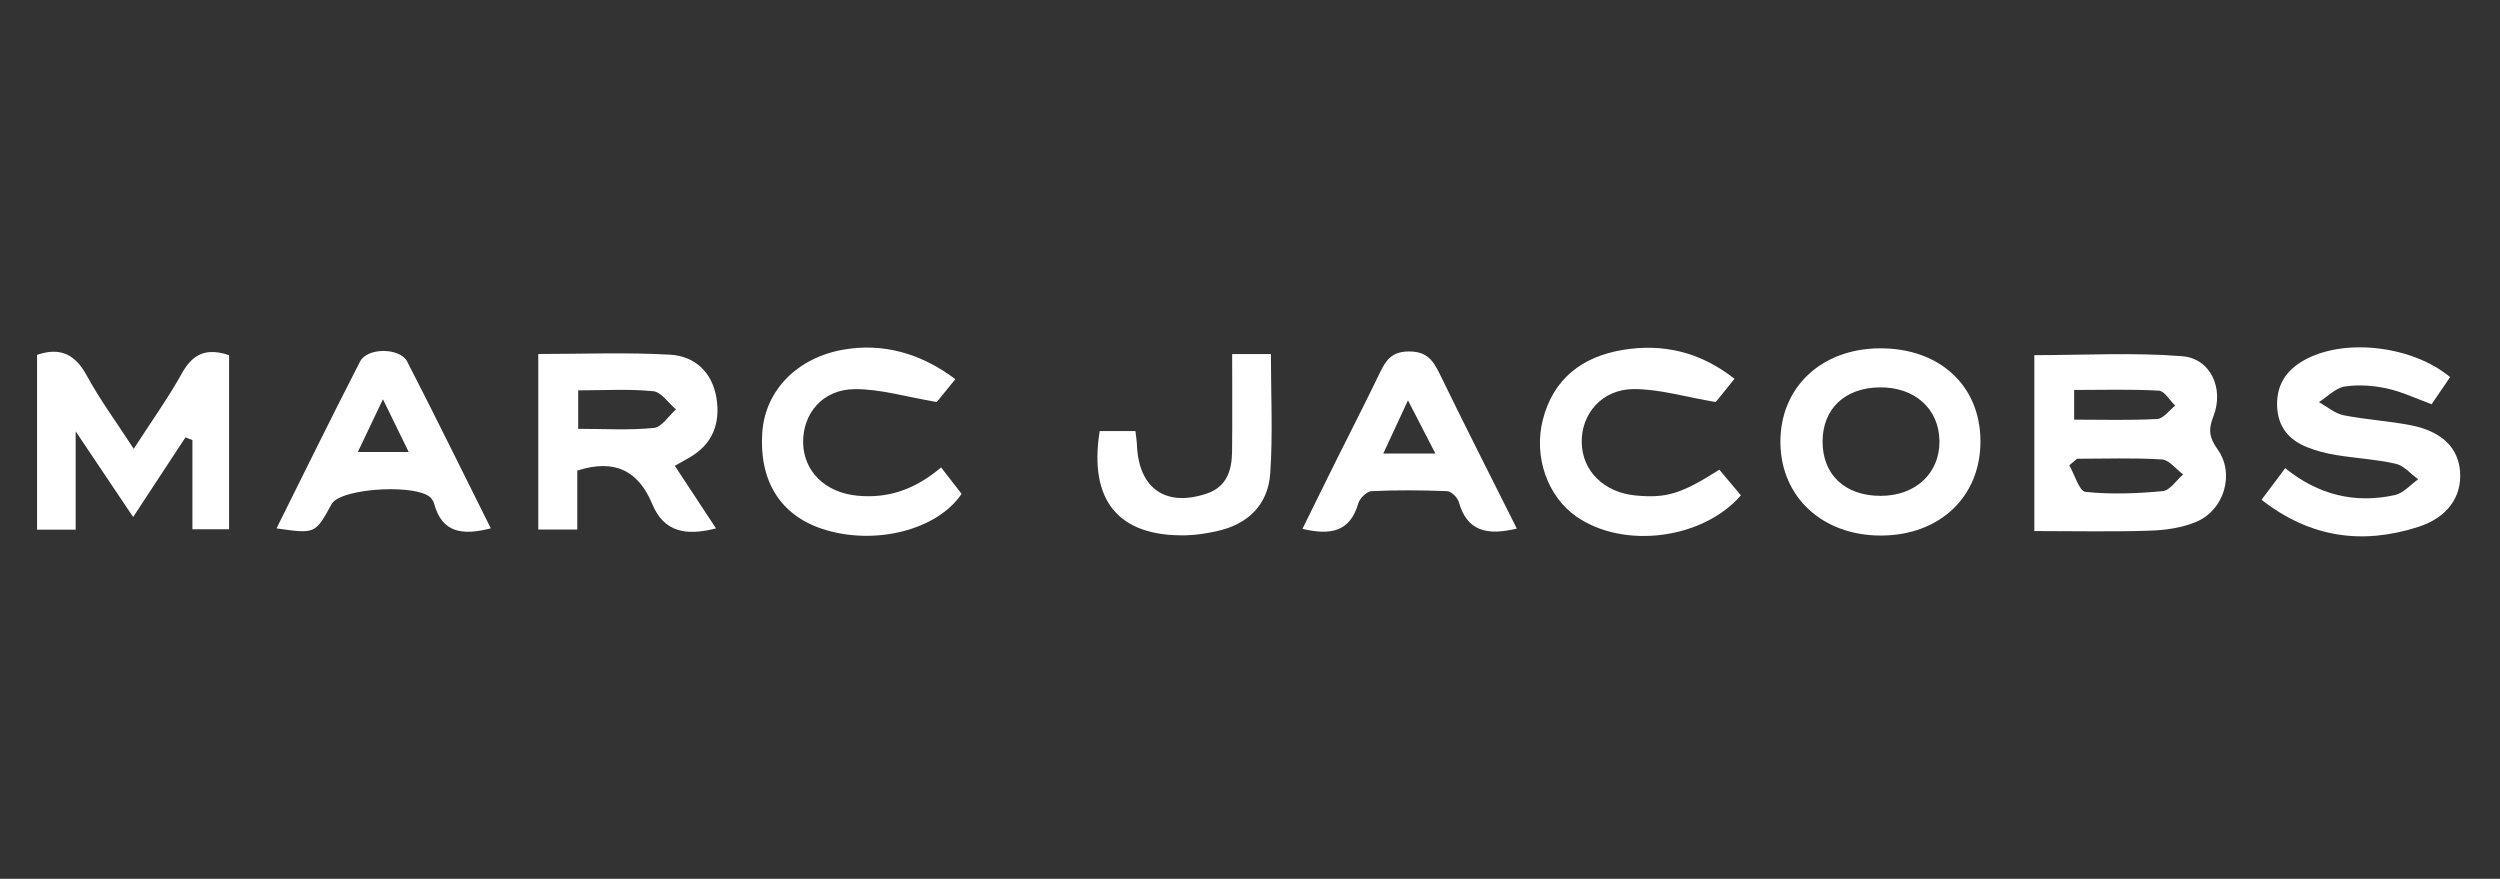 <?xml version="1.0" encoding="utf-8"?>
<!-- Generator: Adobe Illustrator 26.0.2, SVG Export Plug-In . SVG Version: 6.00 Build 0)  -->
<svg version="1.1" id="katman_1" xmlns="http://www.w3.org/2000/svg" xmlns:xlink="http://www.w3.org/1999/xlink" x="0px" y="0px"
	 viewBox="0 0 495 174" style="enable-background:new 0 0 495 174;" xml:space="preserve">
<rect x="0" y="0" width="495" height="174" fill="#333333" stroke="none"/>
<style type="text/css">
	path{fill:#FFFFFF;}
</style>
<g>
	
	<path d="M402.8,105.15c0-12,0-23.27,0-34.83c9.9,0,19.65-0.56,29.29,0.21c5.62,0.45,8.32,6.43,6.16,11.91
		c-1.05,2.65-0.82,4.22,0.86,6.57c3.42,4.79,1.27,11.98-4.22,14.3c-2.81,1.19-6.09,1.66-9.18,1.76
		C418.25,105.32,410.77,105.15,402.8,105.15z M411.25,90.83c-0.51,0.43-1.02,0.87-1.53,1.3c1.06,1.84,1.97,5.13,3.21,5.26
		c5.05,0.53,10.23,0.33,15.3-0.15c1.43-0.14,2.69-2.15,4.03-3.3c-1.4-1.04-2.76-2.88-4.22-2.97
		C422.47,90.62,416.86,90.83,411.25,90.83z M410.68,83.09c5.65,0,11.06,0.17,16.45-0.13c1.23-0.07,2.37-1.72,3.56-2.64
		c-1.08-1.04-2.11-2.91-3.24-2.97c-5.53-0.31-11.09-0.14-16.77-0.14C410.68,79.41,410.68,80.99,410.68,83.09z"/>
	<path d="M36.72,86.6c-3.34,5.08-6.67,10.15-10.36,15.77c-3.65-5.45-7.08-10.57-11.38-16.97c0,7.42,0,13.31,0,19.47
		c-2.76,0-5.03,0-7.64,0c0-11.5,0-23.08,0-34.61c4.59-1.56,7.53-0.13,9.82,4.07c2.61,4.8,5.88,9.24,9.32,14.54
		c3.43-5.32,6.78-10,9.56-14.99c2.16-3.89,4.91-5.05,9.32-3.55c0,11.29,0,22.7,0,34.47c-2.31,0-4.54,0-7.26,0
		c0-5.81,0-11.74,0-17.67C37.64,86.95,37.18,86.78,36.72,86.6z"/>
	<path d="M447.78,98.96c1.77-2.37,3.15-4.21,4.69-6.26c6.59,5.32,13.84,7.06,21.73,5.32c1.68-0.37,3.08-2.05,4.6-3.12
		c-1.48-1.07-2.82-2.71-4.46-3.08c-3.87-0.88-7.89-1.08-11.83-1.73c-1.95-0.32-3.92-0.82-5.75-1.56c-3.71-1.5-5.85-4.2-5.9-8.4
		c-0.04-4.36,2.18-7.18,5.86-9.08c7.96-4.11,21.05-2.5,28.4,3.62c-1.19,1.74-2.39,3.5-3.66,5.37c-3.04-1.11-5.87-2.48-8.85-3.12
		c-2.71-0.59-5.66-0.81-8.37-0.38c-1.81,0.29-3.4,2-5.09,3.08c1.62,0.9,3.15,2.25,4.88,2.6c4.39,0.88,8.91,1.12,13.31,1.98
		c6.13,1.2,9.39,4.45,9.75,9.14c0.38,4.99-2.44,9.12-8.34,11.01C467.8,107.85,457.53,106.55,447.78,98.96z"/>
	<path d="M106.58,70.09c8.86,0,17.51-0.35,26.1,0.14c4.86,0.27,8.33,3.45,9.17,8.52c0.83,5.04-0.72,9.23-5.4,11.88
		c-0.83,0.47-1.67,0.94-2.84,1.6c2.79,4.23,5.4,8.19,8.16,12.39c-5.84,1.48-10.25,0.88-12.64-4.86c-2.71-6.49-7.38-8.99-14.83-6.58
		c0,3.57,0,7.47,0,11.67c-2.81,0-5.06,0-7.72,0C106.58,93.47,106.58,82.07,106.58,70.09z M114.48,84.91
		c5.18,0,10.13,0.31,14.99-0.18c1.56-0.15,2.92-2.39,4.37-3.67c-1.49-1.26-2.9-3.44-4.5-3.6c-4.85-0.48-9.78-0.17-14.86-0.17
		C114.48,80.02,114.48,82.24,114.48,84.91z"/>
	<path d="M392.13,87.28c0.06,11-7.97,18.69-19.59,18.76c-11.62,0.06-19.93-7.57-20.02-18.4c-0.09-10.89,8.05-18.61,19.68-18.67
		C384,68.9,392.07,76.31,392.13,87.28z M372.4,98.18c6.91-0.01,11.7-4.51,11.61-10.89c-0.09-6.4-4.94-10.71-11.92-10.59
		c-6.83,0.11-11.18,4.25-11.22,10.66C360.83,93.98,365.32,98.2,372.4,98.18z"/>
	<path d="M343.43,75c-1.74,2.15-3.18,3.94-3.72,4.61c-6.05-1.02-11.16-2.59-16.25-2.57c-6.29,0.03-10.41,4.94-10.28,10.61
		c0.12,5.65,4.45,9.88,10.7,10.46c6.1,0.56,8.98-0.31,16.55-5.11c1.38,1.65,2.82,3.36,4.27,5.08c-7.5,8.64-23.12,10.75-32.55,4.22
		c-5.7-3.94-8.52-11.79-6.69-19.11c2.07-8.25,7.89-12.59,15.87-13.91C329.15,68,336.52,69.57,343.43,75z"/>
	<path d="M189.16,75.07c-1.69,2.08-3.13,3.86-3.68,4.53c-6.05-1.02-11.17-2.59-16.27-2.55c-6.34,0.05-10.3,4.85-10.19,10.65
		c0.12,5.67,4.41,9.82,10.67,10.44c6.12,0.61,11.46-1.2,16.65-5.59c1.4,1.81,2.7,3.49,4.05,5.23c-4.76,7.12-17.15,10.37-27.58,6.94
		c-8.3-2.73-12.53-9.52-11.88-19.07c0.57-8.38,6.95-14.87,16.17-16.44C174.71,67.92,182.14,69.81,189.16,75.07z"/>
	<path d="M54.75,104.62C60.3,93.49,65.69,82.47,71.3,71.57c1.44-2.8,7.9-2.76,9.33,0.03c5.61,10.91,11.01,21.92,16.55,33.01
		c-5.5,1.41-9.67,1-11.24-4.95c-0.08-0.31-0.28-0.61-0.47-0.88c-2.14-3.08-18.02-2.25-19.82,1.04
		C62.43,105.72,62.43,105.72,54.75,104.62z M75.82,79.05c-1.97,4.13-3.42,7.18-4.97,10.44c3.61,0,6.57,0,10.07,0
		C79.22,86.02,77.8,83.1,75.82,79.05z"/>
	<path d="M300.33,104.66c-5.89,1.42-9.87,0.54-11.49-5.28c-0.25-0.89-1.49-2.1-2.31-2.13c-4.99-0.2-10-0.24-14.98,0
		c-0.94,0.04-2.33,1.42-2.62,2.44c-1.63,5.68-5.55,6.32-11.04,5.02c2.29-4.65,4.52-9.21,6.79-13.76c2.82-5.66,5.71-11.29,8.46-16.99
		c1.2-2.49,2.29-4.33,5.75-4.37c3.61-0.04,4.86,1.74,6.19,4.48C290.01,84.2,295.12,94.25,300.33,104.66z M284.21,89.8
		c-1.91-3.7-3.47-6.73-5.43-10.53c-1.9,4.08-3.3,7.11-4.89,10.53C277.53,89.8,280.33,89.8,284.21,89.8z"/>
	<path d="M217.74,85.35c2.21,0,4.47,0,7.08,0c0.11,0.97,0.26,1.91,0.3,2.85c0.37,8.54,5.7,12.24,13.78,9.54
		c4.01-1.34,5-4.6,5.05-8.32c0.07-6.31,0.02-12.63,0.02-19.31c2.73,0,5.09,0,7.67,0c0,8.01,0.4,15.83-0.13,23.59
		c-0.43,6.31-4.5,10.2-10.76,11.51c-1.94,0.41-3.94,0.74-5.92,0.78C221.49,106.28,215.53,99.14,217.74,85.35z"/>
	
</g>
</svg>
